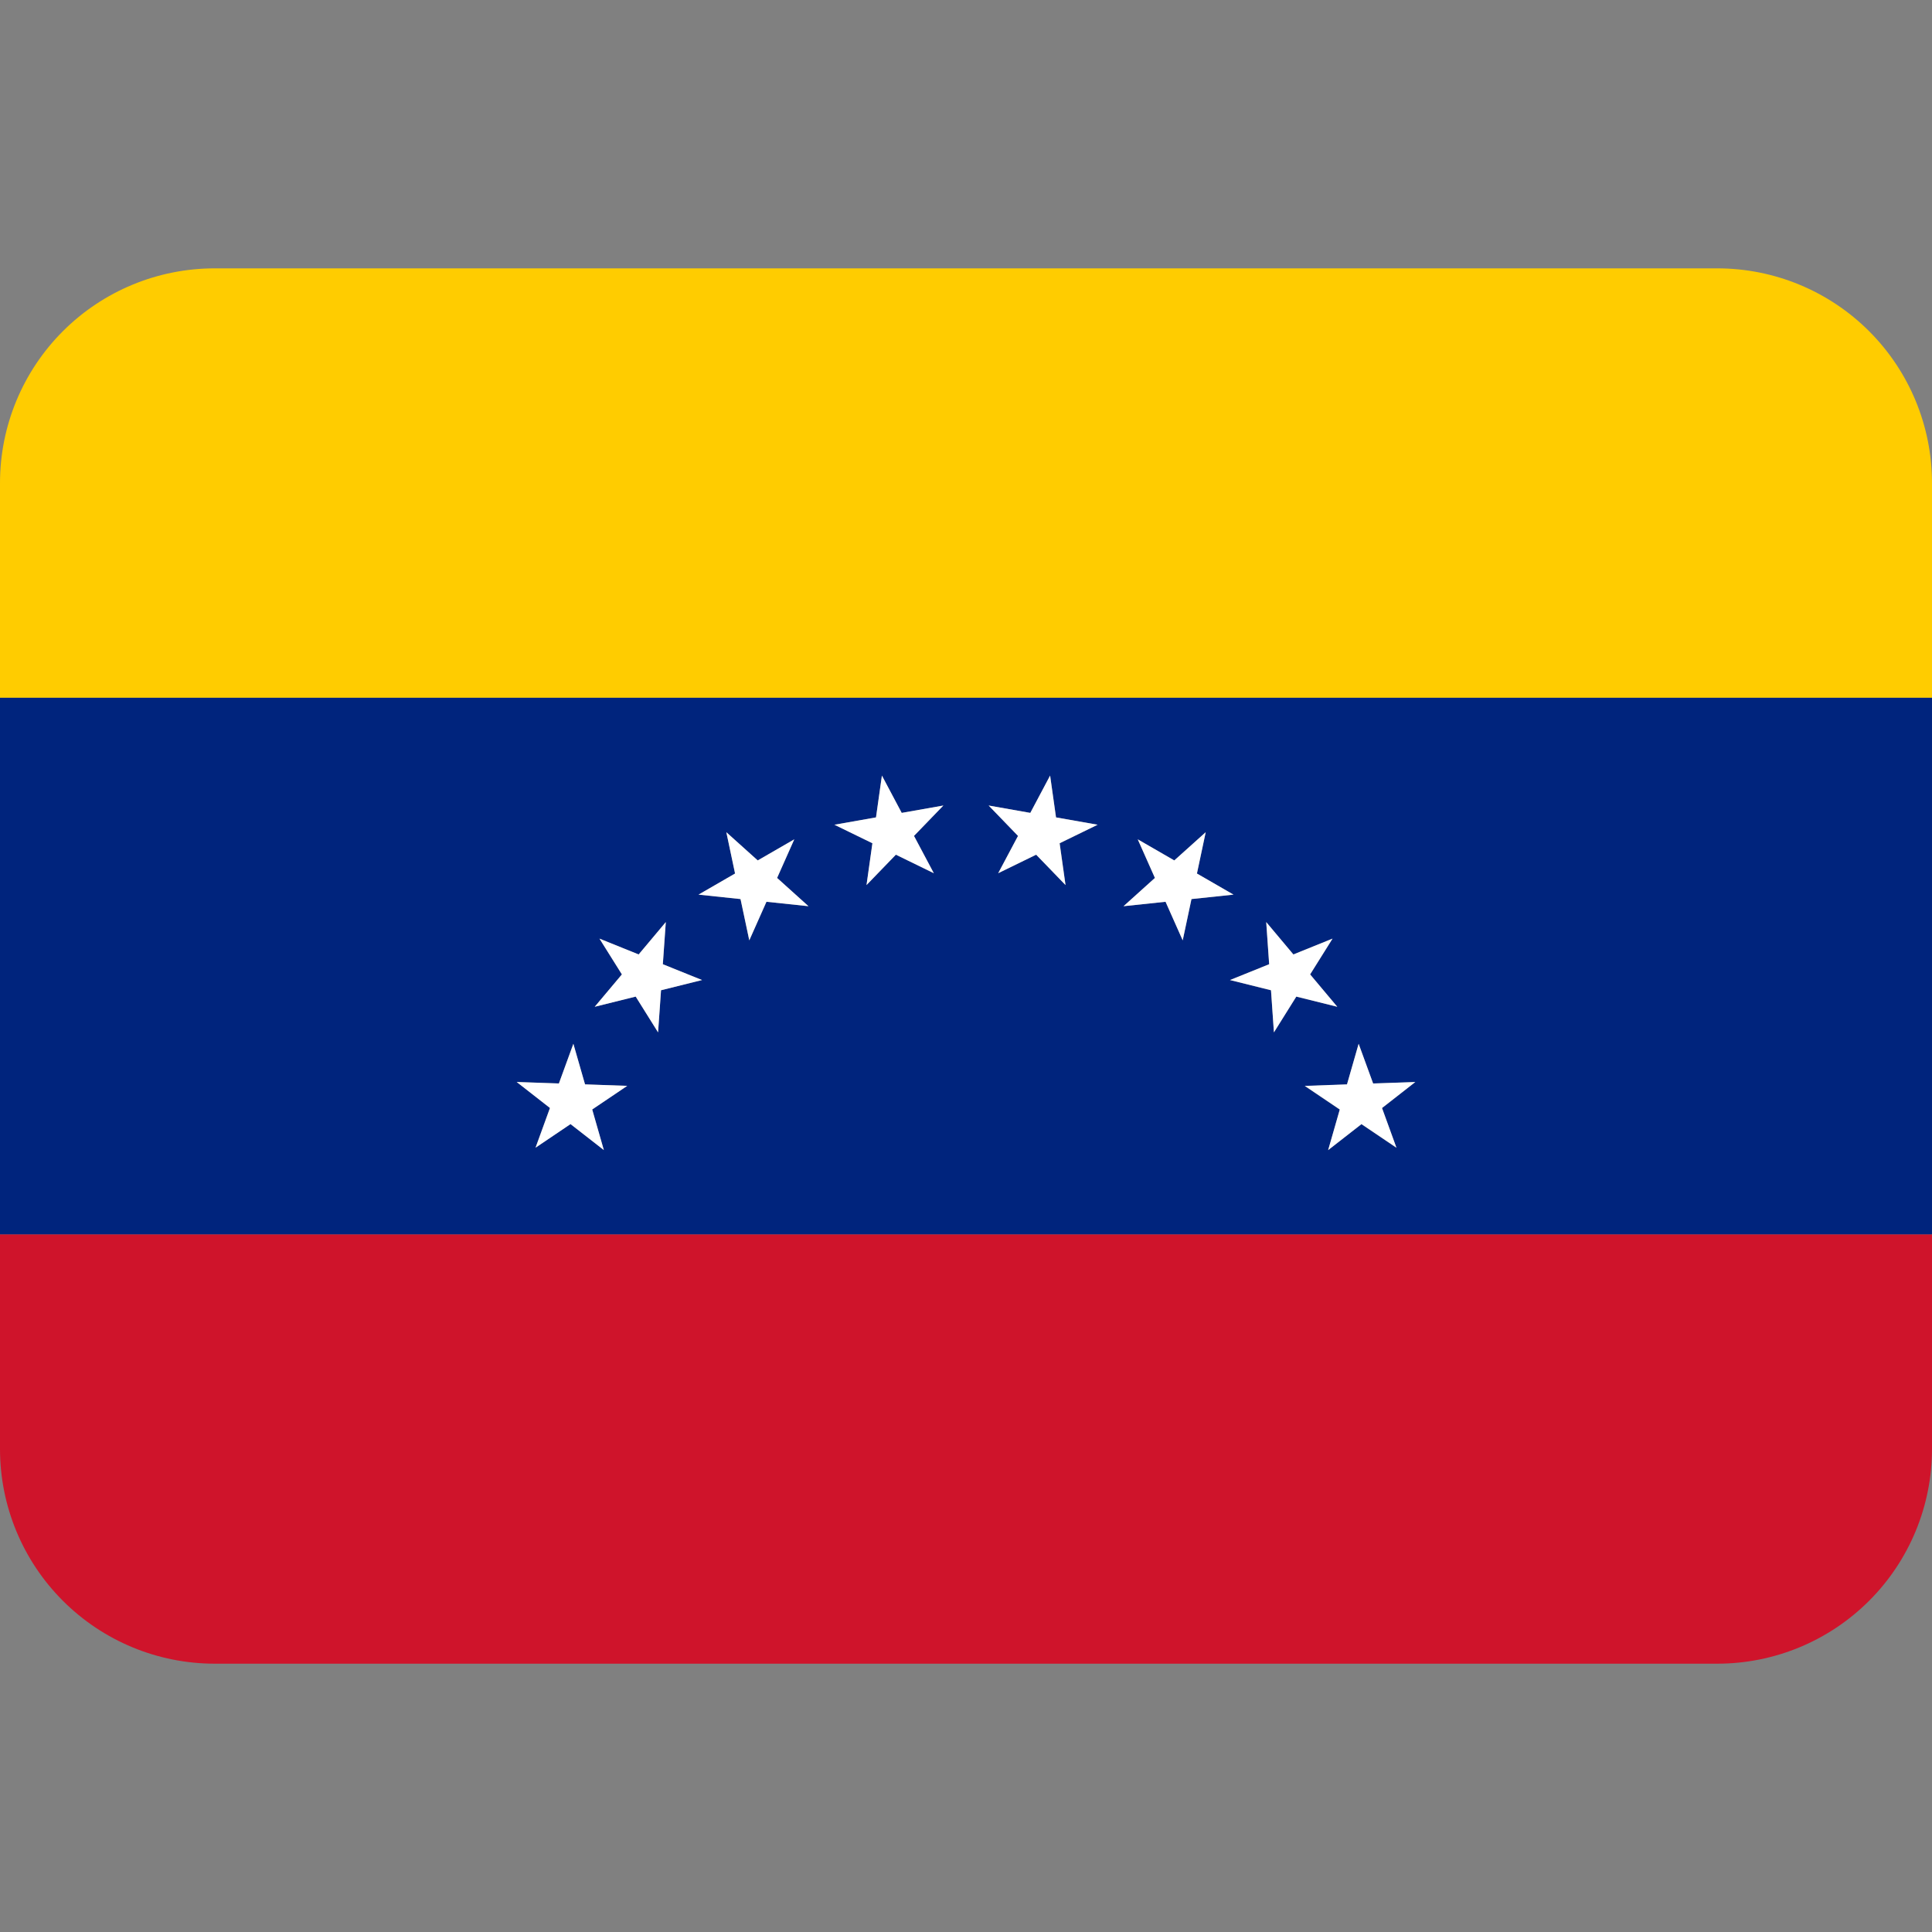<svg xmlns="http://www.w3.org/2000/svg" width="60" height="60" viewBox="0 0 60 60" fill="none"><rect x="0" y="0" width="60" height="60" fill="#808080" stroke="none"/><g clip-path="url(#clip0_2597_7645)"><path d="M0 45C0 46.768 0.702 48.464 1.953 49.714C3.203 50.964 4.899 51.667 6.667 51.667H53.333C55.101 51.667 56.797 50.964 58.047 49.714C59.298 48.464 60 46.768 60 45V38.334H0V45Z" fill="#CF142B"></path><path d="M0 38.333H60V21.666H0V38.333ZM42.193 32.416L42.642 33.65L43.953 33.605L42.92 34.413L43.368 35.647L42.28 34.913L41.247 35.721L41.608 34.46L40.52 33.727L41.832 33.681L42.193 32.416ZM40.167 29.642L41.383 29.15L40.688 30.262L41.532 31.267L40.258 30.95L39.563 32.062L39.472 30.753L38.198 30.436L39.415 29.945L39.323 28.637L40.167 29.642ZM35.333 26.067L36.47 26.723L37.445 25.845L37.172 27.128L38.308 27.785L37.003 27.922L36.73 29.205L36.197 28.006L34.892 28.143L35.867 27.265L35.333 26.067ZM31.997 25.245L32.613 24.087L32.797 25.385L34.088 25.613L32.91 26.188L33.093 27.486L32.182 26.543L31 27.118L31.617 25.96L30.705 25.017L31.997 25.245ZM27.205 25.385L27.388 24.087L28.005 25.245L29.297 25.017L28.385 25.96L29.002 27.118L27.823 26.543L26.912 27.486L27.095 26.188L25.917 25.613L27.205 25.385ZM22.557 25.845L23.532 26.723L24.667 26.067L24.133 27.265L25.108 28.143L23.803 28.006L23.27 29.205L22.997 27.922L21.692 27.785L22.828 27.128L22.557 25.845ZM18.617 29.15L19.833 29.642L20.677 28.637L20.585 29.945L21.802 30.436L20.528 30.753L20.437 32.062L19.742 30.95L18.468 31.267L19.312 30.262L18.617 29.15ZM17.357 33.648L17.805 32.415L18.167 33.676L19.478 33.721L18.39 34.455L18.752 35.717L17.718 34.908L16.63 35.642L17.078 34.408L16.045 33.6L17.357 33.648Z" fill="#00247D"></path><path d="M53.333 8.334H6.667C4.899 8.334 3.203 9.036 1.953 10.286C0.702 11.536 0 13.232 0 15L0 21.667H60V15C60 13.232 59.298 11.536 58.047 10.286C56.797 9.036 55.101 8.334 53.333 8.334Z" fill="#FFCC00"></path><path d="M31 27.118L32.178 26.543L33.09 27.486L32.907 26.188L34.087 25.613L32.795 25.385L32.612 24.086L31.997 25.245L30.703 25.016L31.615 25.96L31 27.118ZM36.197 28.005L36.73 29.203L37.002 27.921L38.307 27.783L37.172 27.128L37.444 25.845L36.468 26.721L35.334 26.066L35.867 27.265L34.892 28.143L36.197 28.005ZM38.199 30.436L39.472 30.753L39.563 32.061L40.258 30.95L41.53 31.266L40.687 30.261L41.383 29.15L40.167 29.641L39.324 28.636L39.415 29.945L38.199 30.436ZM41.608 34.456L41.247 35.716L42.282 34.91L43.368 35.643L42.92 34.41L43.953 33.603L42.644 33.648L42.194 32.416L41.832 33.676L40.522 33.723L41.608 34.456ZM26.91 27.486L27.822 26.543L29 27.118L28.385 25.96L29.297 25.016L28.003 25.245L27.389 24.086L27.205 25.385L25.913 25.613L27.093 26.188L26.91 27.486ZM22.998 27.921L23.27 29.203L23.803 28.005L25.108 28.143L24.134 27.265L24.667 26.066L23.532 26.721L22.557 25.845L22.828 27.128L21.694 27.783L22.998 27.921ZM19.742 30.95L20.437 32.061L20.529 30.753L21.802 30.436L20.585 29.945L20.677 28.636L19.834 29.641L18.617 29.15L19.314 30.261L18.47 31.266L19.742 30.95ZM16.632 35.643L17.718 34.91L18.753 35.716L18.392 34.456L19.479 33.723L18.169 33.676L17.807 32.416L17.357 33.648L16.047 33.603L17.08 34.41L16.632 35.643Z" fill="white"></path></g><defs><clipPath id="clip0_2597_7645"><rect width="60" height="60" fill="white"></rect></clipPath></defs></svg>